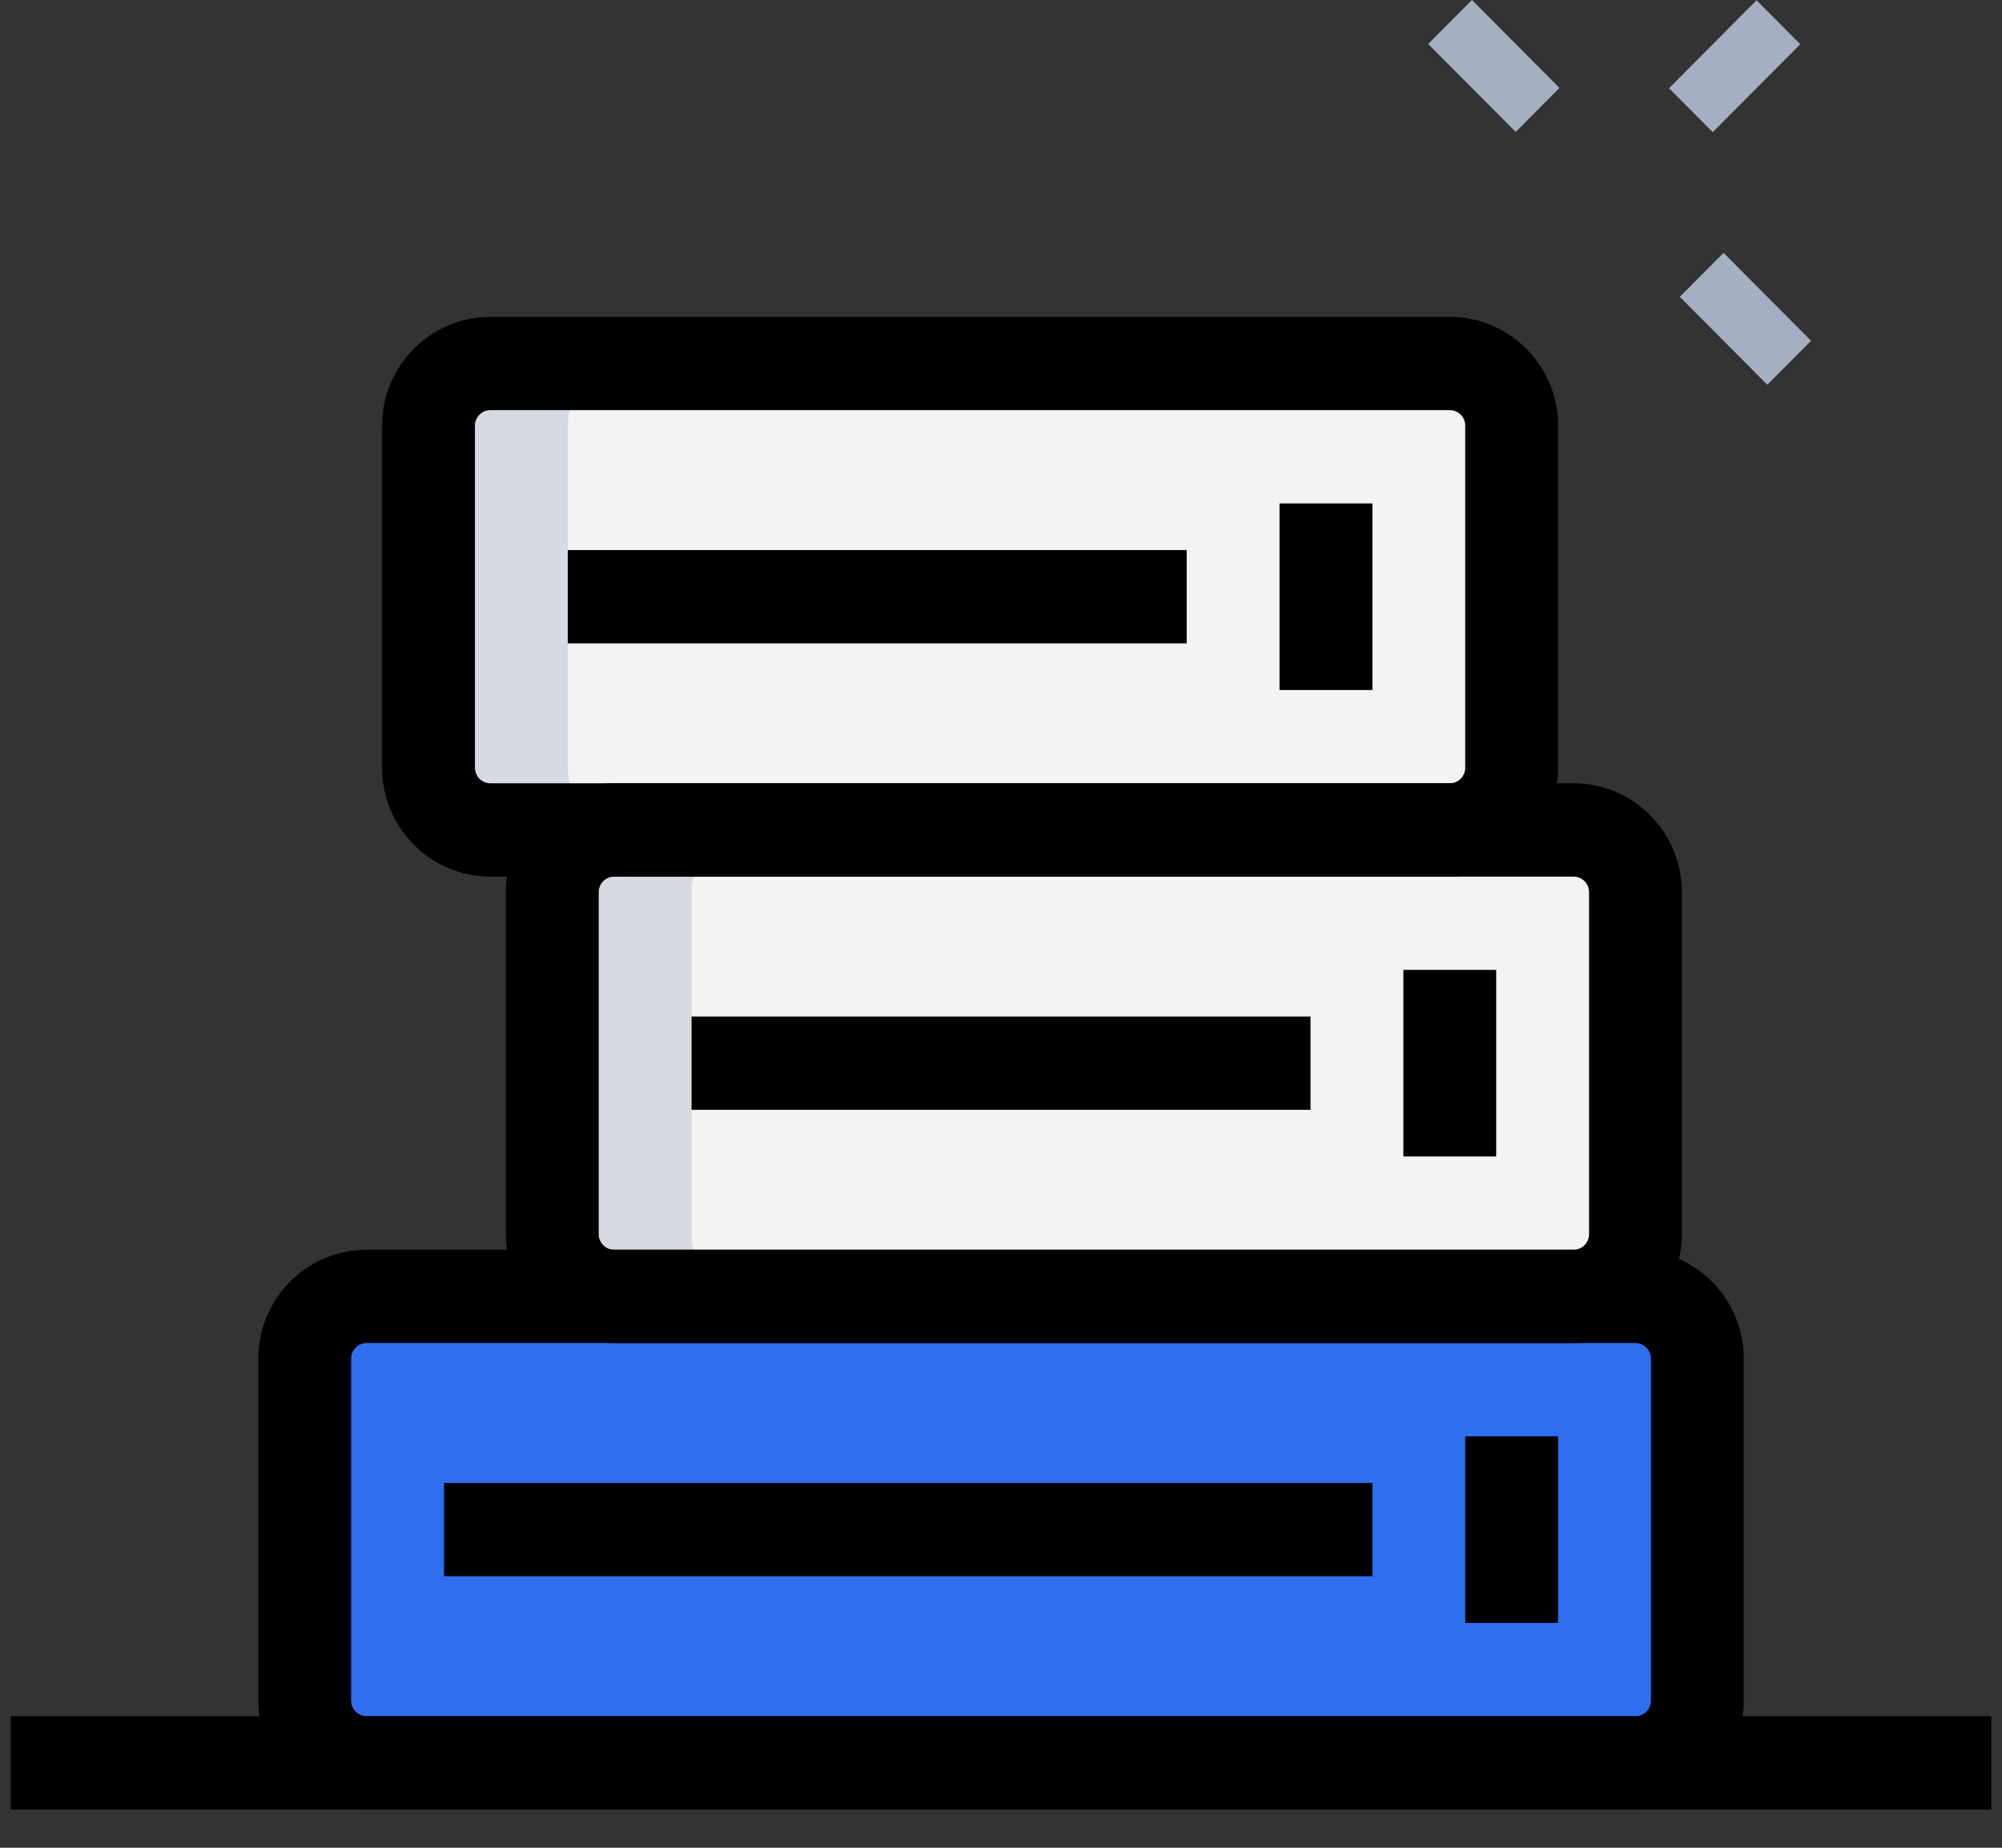 <?xml version="1.0" encoding="UTF-8"?><svg width="52px" height="48px" viewBox="0 0 52 48" version="1.1" xmlns="http://www.w3.org/2000/svg" xmlns:xlink="http://www.w3.org/1999/xlink"><rect x="0" y="0" width="52" height="48" fill="#333333" stroke="none"/><title>4B8F193C-9383-493E-9CB9-0FB1AEBDA965</title><g id="Page-1" stroke="none" stroke-width="1" fill="none" fill-rule="evenodd"><g id="careers_03" transform="translate(-1358, -5112)" fill-rule="nonzero"><g id="benefits" transform="translate(72, 3624)"><g id="16" transform="translate(1252, 1464)"><g id="ico_" transform="translate(34.278, 24)"><g id="Group" transform="translate(36.817, 0)" fill="#A4AFC1"><polygon id="Path" transform="translate(1.705, 1.713) rotate(-45) translate(-1.705, -1.713) " points="0.903 0.104 2.515 0.1 2.507 3.323 0.895 3.327"/><polygon id="Path" transform="translate(8.241, 8.281) rotate(-45) translate(-8.241, -8.281) " points="7.439 6.672 9.05 6.668 9.042 9.89 7.431 9.894"/><polygon id="Path" transform="translate(7.961, 1.721) rotate(-45) translate(-7.961, -1.721) " points="6.352 0.919 9.575 0.911 9.571 2.522 6.348 2.53"/></g><path d="M42.201,23.175 L42.201,32.061 C42.201,32.953 41.481,33.677 40.594,33.677 L15.675,33.677 C14.787,33.677 14.067,32.953 14.067,32.061 L14.067,23.175 C14.067,22.284 14.787,21.56 15.675,21.56 L40.594,21.56 C41.481,21.56 42.201,22.284 42.201,23.175 Z" id="Path" fill="#F3F3F1"/><path d="M38.986,11.058 L38.986,19.944 C38.986,20.836 38.266,21.56 37.378,21.56 L12.459,21.56 C11.572,21.56 10.852,20.836 10.852,19.944 L10.852,11.058 C10.852,10.166 11.572,9.443 12.459,9.443 L37.378,9.443 C38.266,9.443 38.986,10.166 38.986,11.058 Z" id="Path" fill="#F3F3F1"/><path d="M43.809,35.293 L43.809,44.179 C43.809,45.071 43.089,45.794 42.201,45.794 L9.244,45.794 C8.357,45.794 7.636,45.071 7.636,44.179 L7.636,35.293 C7.636,34.401 8.357,33.677 9.244,33.677 L42.201,33.677 C43.089,33.677 43.809,34.401 43.809,35.293 Z" id="Path" fill="#2F6EEF"/><path d="M11.254,44.179 L11.254,35.293 C11.254,34.401 11.974,33.677 12.861,33.677 L9.244,33.677 C8.357,33.677 7.636,34.401 7.636,35.293 L7.636,44.179 C7.636,45.071 8.357,45.794 9.244,45.794 L12.861,45.794 C11.974,45.794 11.254,45.071 11.254,44.179 Z" id="Path" fill="#2F6EEF"/><path d="M17.684,32.061 L17.684,23.175 C17.684,22.284 18.405,21.56 19.292,21.56 L15.675,21.56 C14.787,21.56 14.067,22.284 14.067,23.175 L14.067,32.061 C14.067,32.953 14.787,33.677 15.675,33.677 L19.292,33.677 C18.405,33.677 17.684,32.953 17.684,32.061 Z" id="Path" fill="#D5DBE1"/><path d="M14.469,19.944 L14.469,11.058 C14.469,10.166 15.189,9.443 16.077,9.443 L12.459,9.443 C11.572,9.443 10.852,10.166 10.852,11.058 L10.852,19.944 C10.852,20.836 11.572,21.56 12.459,21.56 L16.077,21.56 C15.189,21.56 14.469,20.836 14.469,19.944 Z" id="Path" fill="#D5DBE1"/><polygon id="Path" fill="#000000" points="17.684 26.407 33.761 26.407 33.761 28.83 17.684 28.83"/><polygon id="Path" fill="#000000" points="36.173 25.195 38.584 25.195 38.584 30.042 36.173 30.042"/><polygon id="Path" fill="#000000" points="14.469 14.289 30.546 14.289 30.546 16.713 14.469 16.713"/><polygon id="Path" fill="#000000" points="32.957 13.078 35.369 13.078 35.369 17.925 32.957 17.925"/><path d="M40.594,34.889 L15.675,34.889 C14.123,34.889 12.861,33.621 12.861,32.061 L12.861,23.175 C12.861,21.616 14.123,20.348 15.675,20.348 L40.594,20.348 C42.145,20.348 43.407,21.616 43.407,23.175 L43.407,32.061 C43.407,33.621 42.145,34.889 40.594,34.889 Z M15.675,22.772 C15.453,22.772 15.273,22.953 15.273,23.175 L15.273,32.061 C15.273,32.284 15.453,32.465 15.675,32.465 L40.594,32.465 C40.816,32.465 40.996,32.284 40.996,32.061 L40.996,23.175 C40.996,22.953 40.816,22.772 40.594,22.772 L15.675,22.772 Z" id="Shape" fill="#000000"/><path d="M37.378,22.772 L12.459,22.772 C10.908,22.772 9.646,21.503 9.646,19.944 L9.646,11.058 C9.646,9.499 10.908,8.231 12.459,8.231 L37.378,8.231 C38.93,8.231 40.192,9.499 40.192,11.058 L40.192,19.944 C40.192,21.503 38.93,22.772 37.378,22.772 Z M12.459,10.654 C12.238,10.654 12.058,10.835 12.058,11.058 L12.058,19.944 C12.058,20.167 12.238,20.348 12.459,20.348 L37.378,20.348 C37.6,20.348 37.78,20.167 37.78,19.944 L37.78,11.058 C37.78,10.835 37.6,10.654 37.378,10.654 L12.459,10.654 Z" id="Shape" fill="#000000"/><path d="M42.201,47.006 L9.244,47.006 C7.693,47.006 6.431,45.738 6.431,44.179 L6.431,35.293 C6.431,33.734 7.693,32.465 9.244,32.465 L42.201,32.465 C43.753,32.465 45.015,33.734 45.015,35.293 L45.015,44.179 C45.015,45.738 43.753,47.006 42.201,47.006 Z M9.244,34.889 C9.022,34.889 8.842,35.07 8.842,35.293 L8.842,44.179 C8.842,44.402 9.022,44.583 9.244,44.583 L42.201,44.583 C42.423,44.583 42.603,44.402 42.603,44.179 L42.603,35.293 C42.603,35.07 42.423,34.889 42.201,34.889 L9.244,34.889 Z" id="Shape" fill="#000000"/><polygon id="Path" fill="#000000" points="11.254 38.524 35.369 38.524 35.369 40.947 11.254 40.947"/><polygon id="Path" fill="#000000" points="37.78 37.312 40.192 37.312 40.192 42.159 37.78 42.159"/><polygon id="Path" fill="#000000" points="0 44.583 51.445 44.583 51.445 47.006 0 47.006"/></g></g></g></g></g></svg>